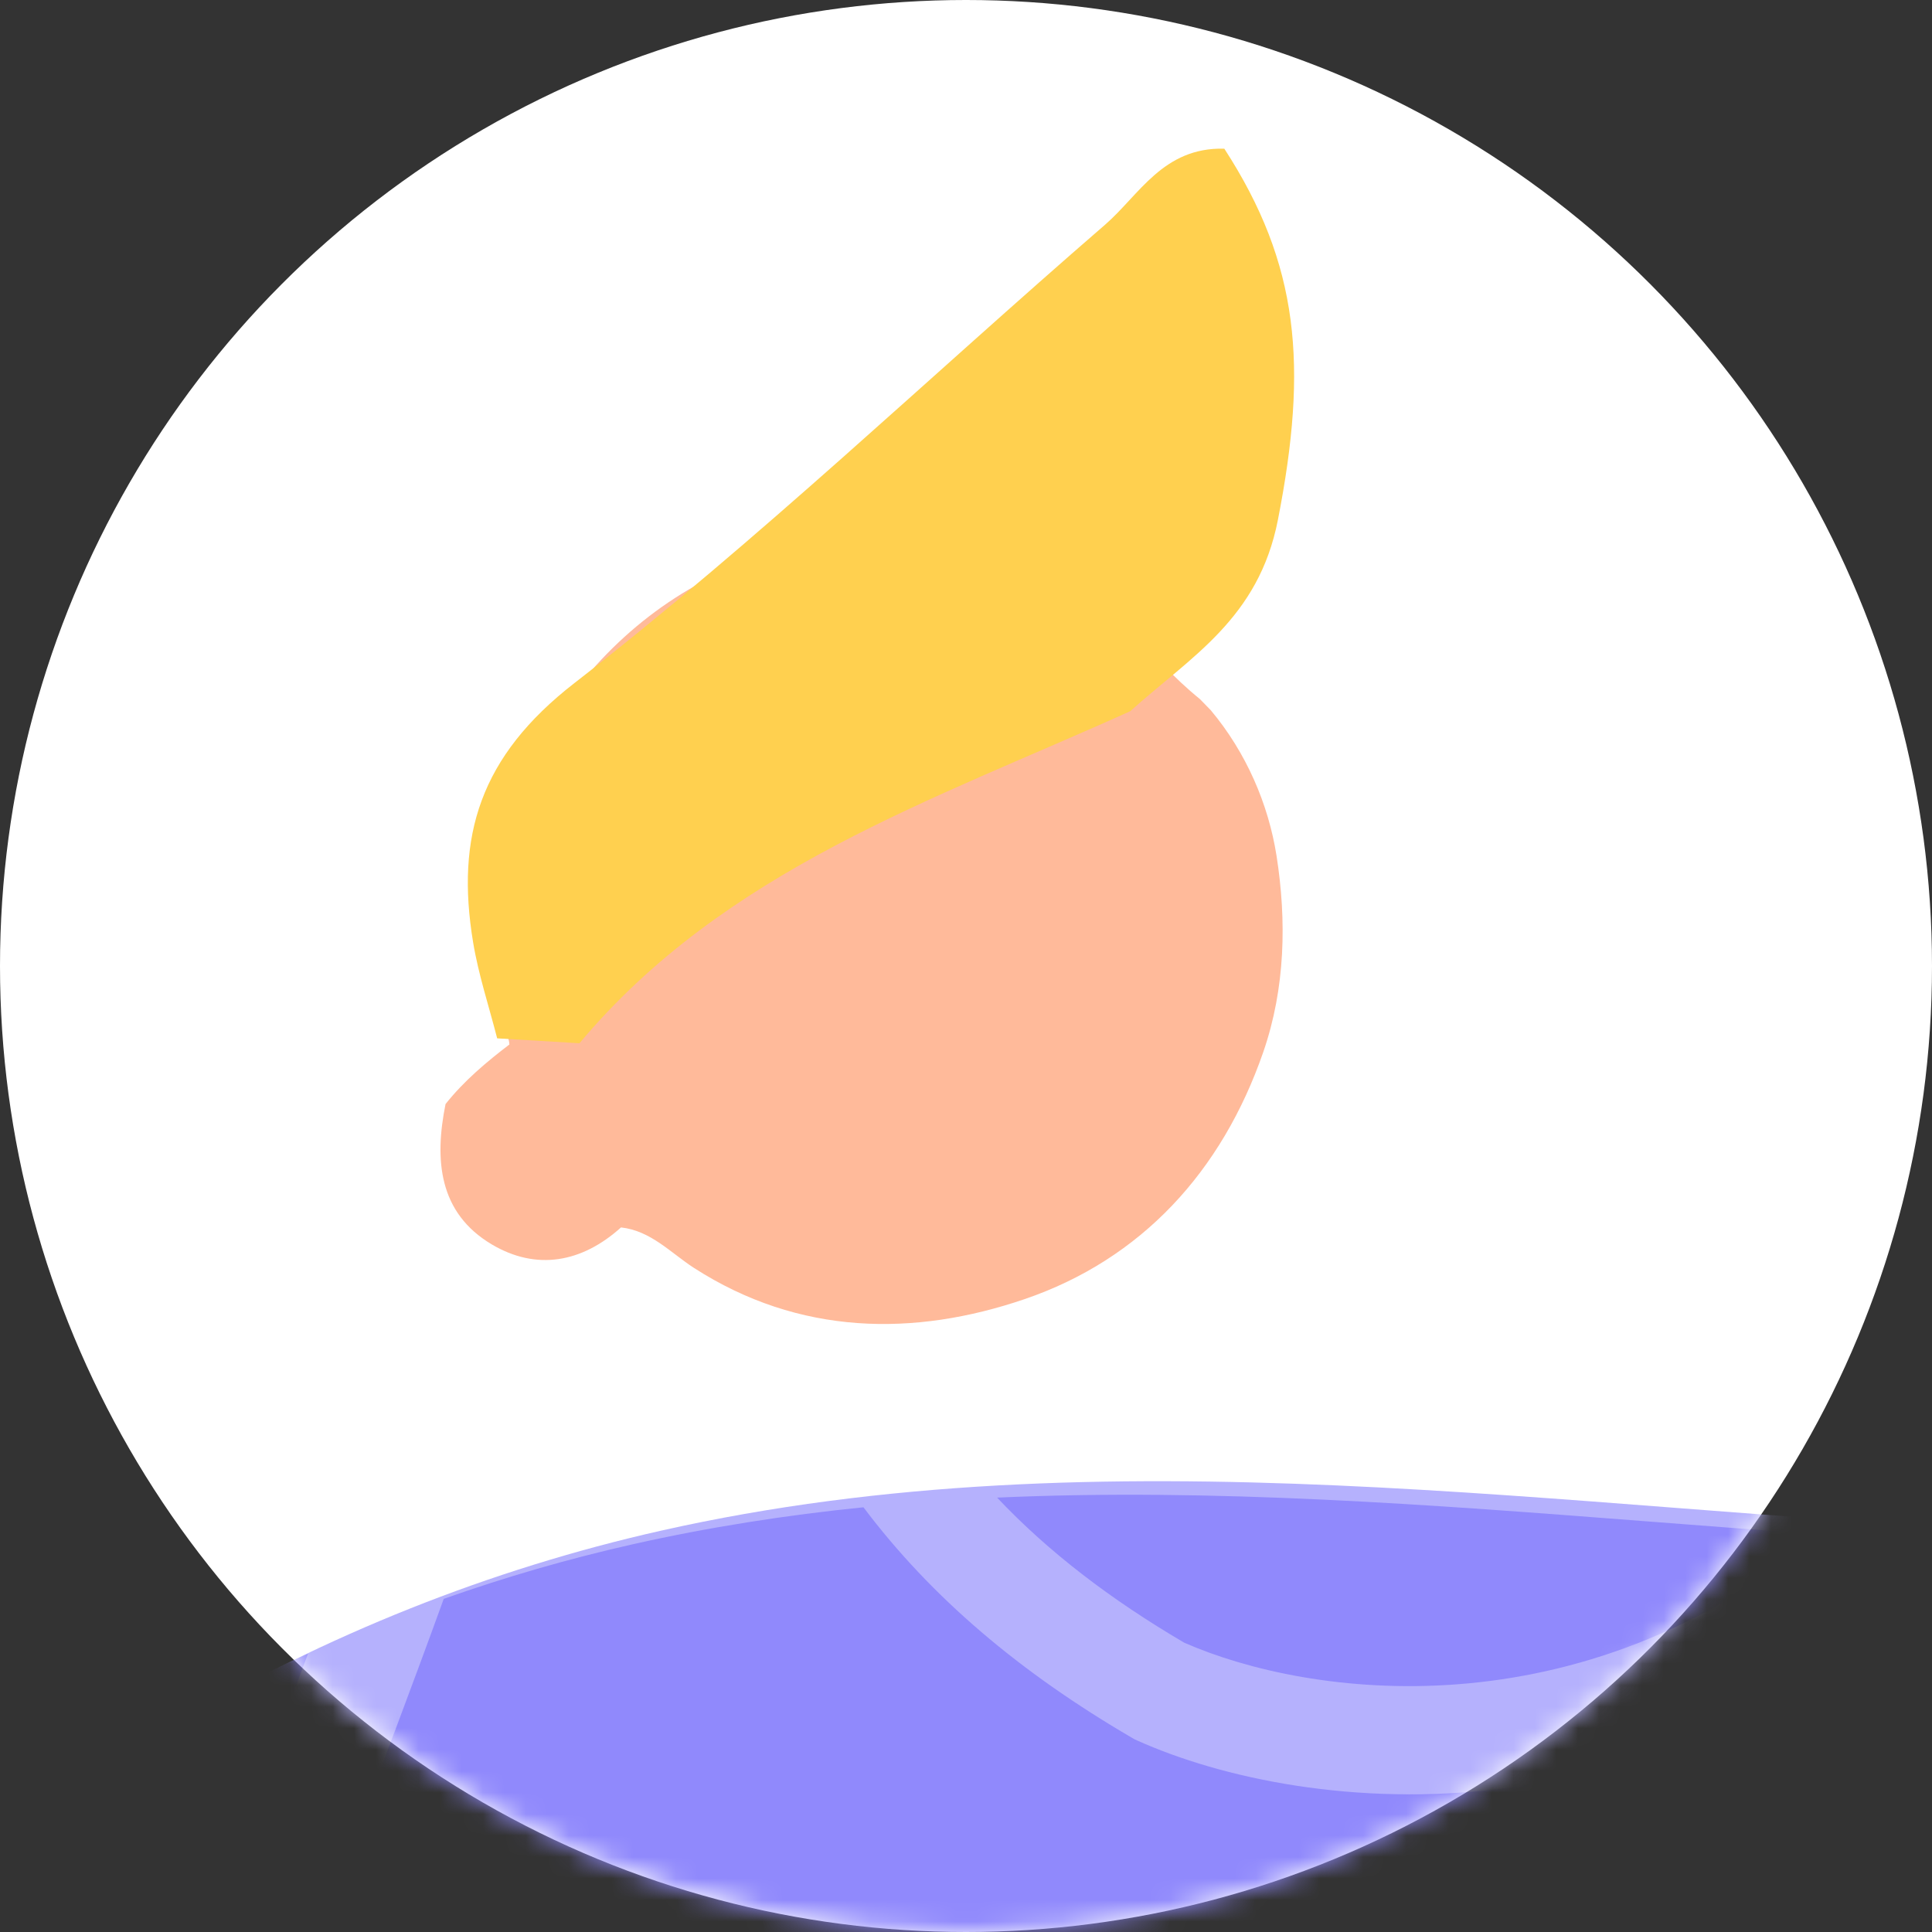 <svg fill="none" height="90" viewBox="0 0 90 90" width="90" xmlns="http://www.w3.org/2000/svg" xmlns:xlink="http://www.w3.org/1999/xlink"><rect x="0" y="0" width="90" height="90" fill="#333333" stroke="none"/><mask id="a" height="90" maskUnits="userSpaceOnUse" width="90" x="0" y="0"><circle cx="45" cy="45" fill="#fff" r="45"/></mask><circle cx="45" cy="45" fill="#fff" r="45"/><g mask="url(#a)"><path clip-rule="evenodd" d="m204.633 76.412c1.338-1.149 2.734-2.378 3.305-4.047.822-2.401-.269-5-1.396-7.275-5.338-10.801-11.451-14.095-19.066-23.434-11.582 5.448-13.971 15.05-62.123 27.597-10.226 2.666-20.95 2.504-31.458 2.041-20.96-.926-42.33-4.67-63.108.012-15.94 3.59-30.687 12.298-41.527 24.525-9.27 10.459-15.499 23.149-20.165 36.227-2.435 6.82-20.73 63.896-15.314 68.425 1.396 1.167 3.264 1.564 5.05 1.906 8.521 1.621 21.791 2.477 30.429 3.243 9.368-34.521 19.472-64.782 29.576-89.25.298-1.009.842-2.526 1.684-1.684.079.079-.485 1.351-.842 3.368-1.863 10.489-3.309 19.546-4.21 23.575 1.684 0 70.418 1.58 89.748-.791-3.361-9.508-6.237-19.185-8.613-28.986 18.596.771 30.763.349 48.793-4.429 20.441-5.419 51.474-24.362 59.237-31.023z" fill="#b5b1fd" fill-rule="evenodd"/><path clip-rule="evenodd" d="m92.588 71.925c6.401.282 12.881.452 19.28-.06.399 1.919.854 3.797 1.362 5.623 2.343 8.393 6.312 17.205 11.755 24.253 3.351 4.338 7.522 6.739 11.988 8.053-14.371 3.143-25.63 3.367-41.677 2.701 2.376 9.801 5.253 19.479 8.614 28.986-1.118.137-2.402.262-3.828.373-4.358-2.439-9.279-4.786-14.694-6.792-19.125-7.083-38.073-.486-45.282 3.745-1.795 1.048-3.518 2.346-5.149 3.801-8.405-.106-15.162-.232-18.519-.296h-.003-.012c-1.31-.024-2.098-.039-2.26-.039.588-2.63 1.408-7.401 2.425-13.315.54-3.147 1.137-6.618 1.785-10.261.221-1.247.52-2.209.697-2.781h.002c.11-.352.172-.556.143-.586-.842-.842-1.386.675-1.684 1.683-8.219 19.905-16.439 43.644-24.263 70.39-.17-.086-.34-.17-.509-.256-4.518-2.307-8.08-4.924-9.885-7.677-.835-1.275-1.253-2.512-1.282-3.743 1.29 1.044 3.063 2.12 5.247 2.12.153 0 .313 0 .48.001h.005c1.45.007 3.376.017 4.931-.481.963-.31 1.999-.869 2.768-1.896.773-1.034 1.078-2.272 1.078-3.565 0-2.567-.652-4.761-2.011-6.381-1.377-1.645-3.262-2.432-5.171-2.56-3.227-.217-6.637 1.398-8.966 4.055-.471-.471-.943-.946-1.416-1.421-5.072-5.095-10.356-10.405-16.37-14.734l-.133-.095c2.664-8.856 4.99-15.942 5.752-18.08.926-2.594 1.913-5.174 2.972-7.721 19.947-5.271 37.999-18.912 45.385-38.376 1.531-4.031 3.06-8.063 4.528-12.112 2.881-1.02 5.823-1.871 8.807-2.543 3.567-.803 7.15-1.359 10.745-1.723 3.166 4.206 7.298 7.699 12.514 10.741l.116.068.121.055c7.77 3.487 24.975 5.513 38.767-9.192.283.013.564.026.845.039zm-7.77-.45c-2.656-.183-5.316-.389-7.98-.595-10.129-.783-20.295-1.57-30.389-1.115 2.383 2.521 5.268 4.733 8.716 6.757 5.801 2.55 18.409 4.29 29.653-5.047zm-94.354 120.172c.453.232.913.458 1.377.682-1.308 4.562-2.605 9.208-3.888 13.935-1.73-.154-3.643-.31-5.668-.477h-.012l-.005-.002h-.003-.002c-8.086-.661-17.929-1.468-24.739-2.765-1.787-.342-3.654-.739-5.05-1.906-3.398-2.841 2.539-26.371 8.036-45.194 5.112 3.873 9.678 8.455 14.351 13.148l.007.007c.807.808 1.615 1.622 2.432 2.435-.498 1.337-.753 2.684-.758 4.031-.012 2.467.808 4.715 2.108 6.699 2.539 3.873 7.064 6.982 11.815 9.407zm53.02-48.945c15.137.14 33.161.157 46.456-.313-2.012-.908-4.116-1.778-6.306-2.588-16.552-6.131-33.186-.851-40.149 2.901zm106.765-36.55c8.078-2.836 17.131-7.139 25.519-11.66-.157-1.148-.628-2.788-1.735-5.193-.397-.354-.762-.69-1.109-1.006l-.004-.004-.003-.002c-1.676-1.533-2.87-2.624-4.675-3.252-2.076-.721-5.298-.847-11.316 1.298-4.198 3.498-5.619 6.508-6.173 9.078-.298 1.384-.368 2.736-.393 4.173-.003.244-.007.496-.008.755-.014 1.128-.027 2.374-.167 3.565.003.837.025 1.579.064 2.247zm53.077-29.109c-3.658 3.139-12.483 9.005-22.931 14.898-.402-1.528-1.059-3.26-2.014-5.269l-.224-.472-.392-.344c-.35-.307-.714-.643-1.096-.997-1.752-1.621-3.878-3.59-6.768-4.594-3.703-1.286-8.337-1.007-15.11 1.47l-.396.145-.328.266c-5.232 4.247-7.413 8.31-8.254 12.202-.404 1.88-.478 3.633-.503 5.151-.005.317-.01.617-.013.904v.003c-.014 1.16-.026 2.105-.144 3.026l-.02.16v.161c0 .86.019 1.637.054 2.35-6.579-.5-12.187-2.248-16.203-7.449-4.963-6.425-8.679-14.612-10.887-22.523-.438-1.569-.832-3.179-1.184-4.823 2.398-.345 4.779-.809 7.134-1.422 35.402-9.225 46.068-16.858 53.836-22.419 2.799-2.002 5.22-3.736 8.287-5.178 2.686 3.293 5.183 5.834 7.525 8.218 4.305 4.377 8.085 8.223 11.541 15.216 1.126 2.275 2.217 4.873 1.396 7.275-.571 1.669-1.967 2.898-3.306 4.046zm-188.976-.011c-10.018 4.554-19.093 11.194-26.396 19.431-5.96 6.724-10.663 14.37-14.501 22.449 16.942-5.58 31.738-17.688 37.97-34.111.987-2.604 1.968-5.191 2.927-7.769zm-30.837 93.608c.35.354.707.697 1.111 1.038.995.838 1.696 1.118 2.216 1.118h.5.002c.685.001 1.286.003 1.861-.025.707-.036 1.189-.11 1.509-.213.163-.054.239-.097.269-.119.02-.049.069-.201.069-.532 0-1.742-.438-2.668-.83-3.136-.372-.444-.901-.714-1.637-.764-1.51-.101-3.624.794-5.071 2.633zm7.458 1.819c-.002 0-0-.003.005-.01-.003.007-.005.01-.005.01zm.017-.025c.005-.005.007-.007.007-.007.002 0-.002.002-.007.007z" fill="#9089fc" fill-rule="evenodd"/><path d="m56.397 33.079c1.66 1.977 2.694 4.392 3.07 6.793.468 2.994.416 6.146-.62 9.14-1.927 5.564-5.682 9.652-11.121 11.508-5.133 1.75-10.496 1.704-15.402-1.458-1.073-.694-2.004-1.731-3.395-1.884-1.83 1.65-3.95 2.019-6.017.793-2.48-1.472-2.681-3.939-2.157-6.539.866-1.091 1.93-1.979 2.974-2.775-.02-.549-.502-.867-.31-1.349-.044-1.684-.072-3.37-.131-5.053-.258-7.169 5.693-15.008 13.726-16.73 4.542-.975 9.055-.571 13.153 1.718 2.28 1.273 3.19 3.258 5.727 5.32z" fill="#ffba9a"/><path clip-rule="evenodd" d="m52.648 33.132c-9.162 4.141-18.875 7.369-25.655 15.467-1.278-.076-2.555-.152-3.833-.229-.381-1.49-.872-2.964-1.121-4.476-.817-4.937.315-8.656 4.72-12.074 8.585-6.665 16.478-14.218 24.709-21.343 1.6-1.383 2.709-3.626 5.566-3.551 3.494 5.392 3.902 10.103 2.497 17.288-.9 4.603-4.052 6.372-6.882 8.918z" fill="#ffd04f" fill-rule="evenodd"/></g></svg>